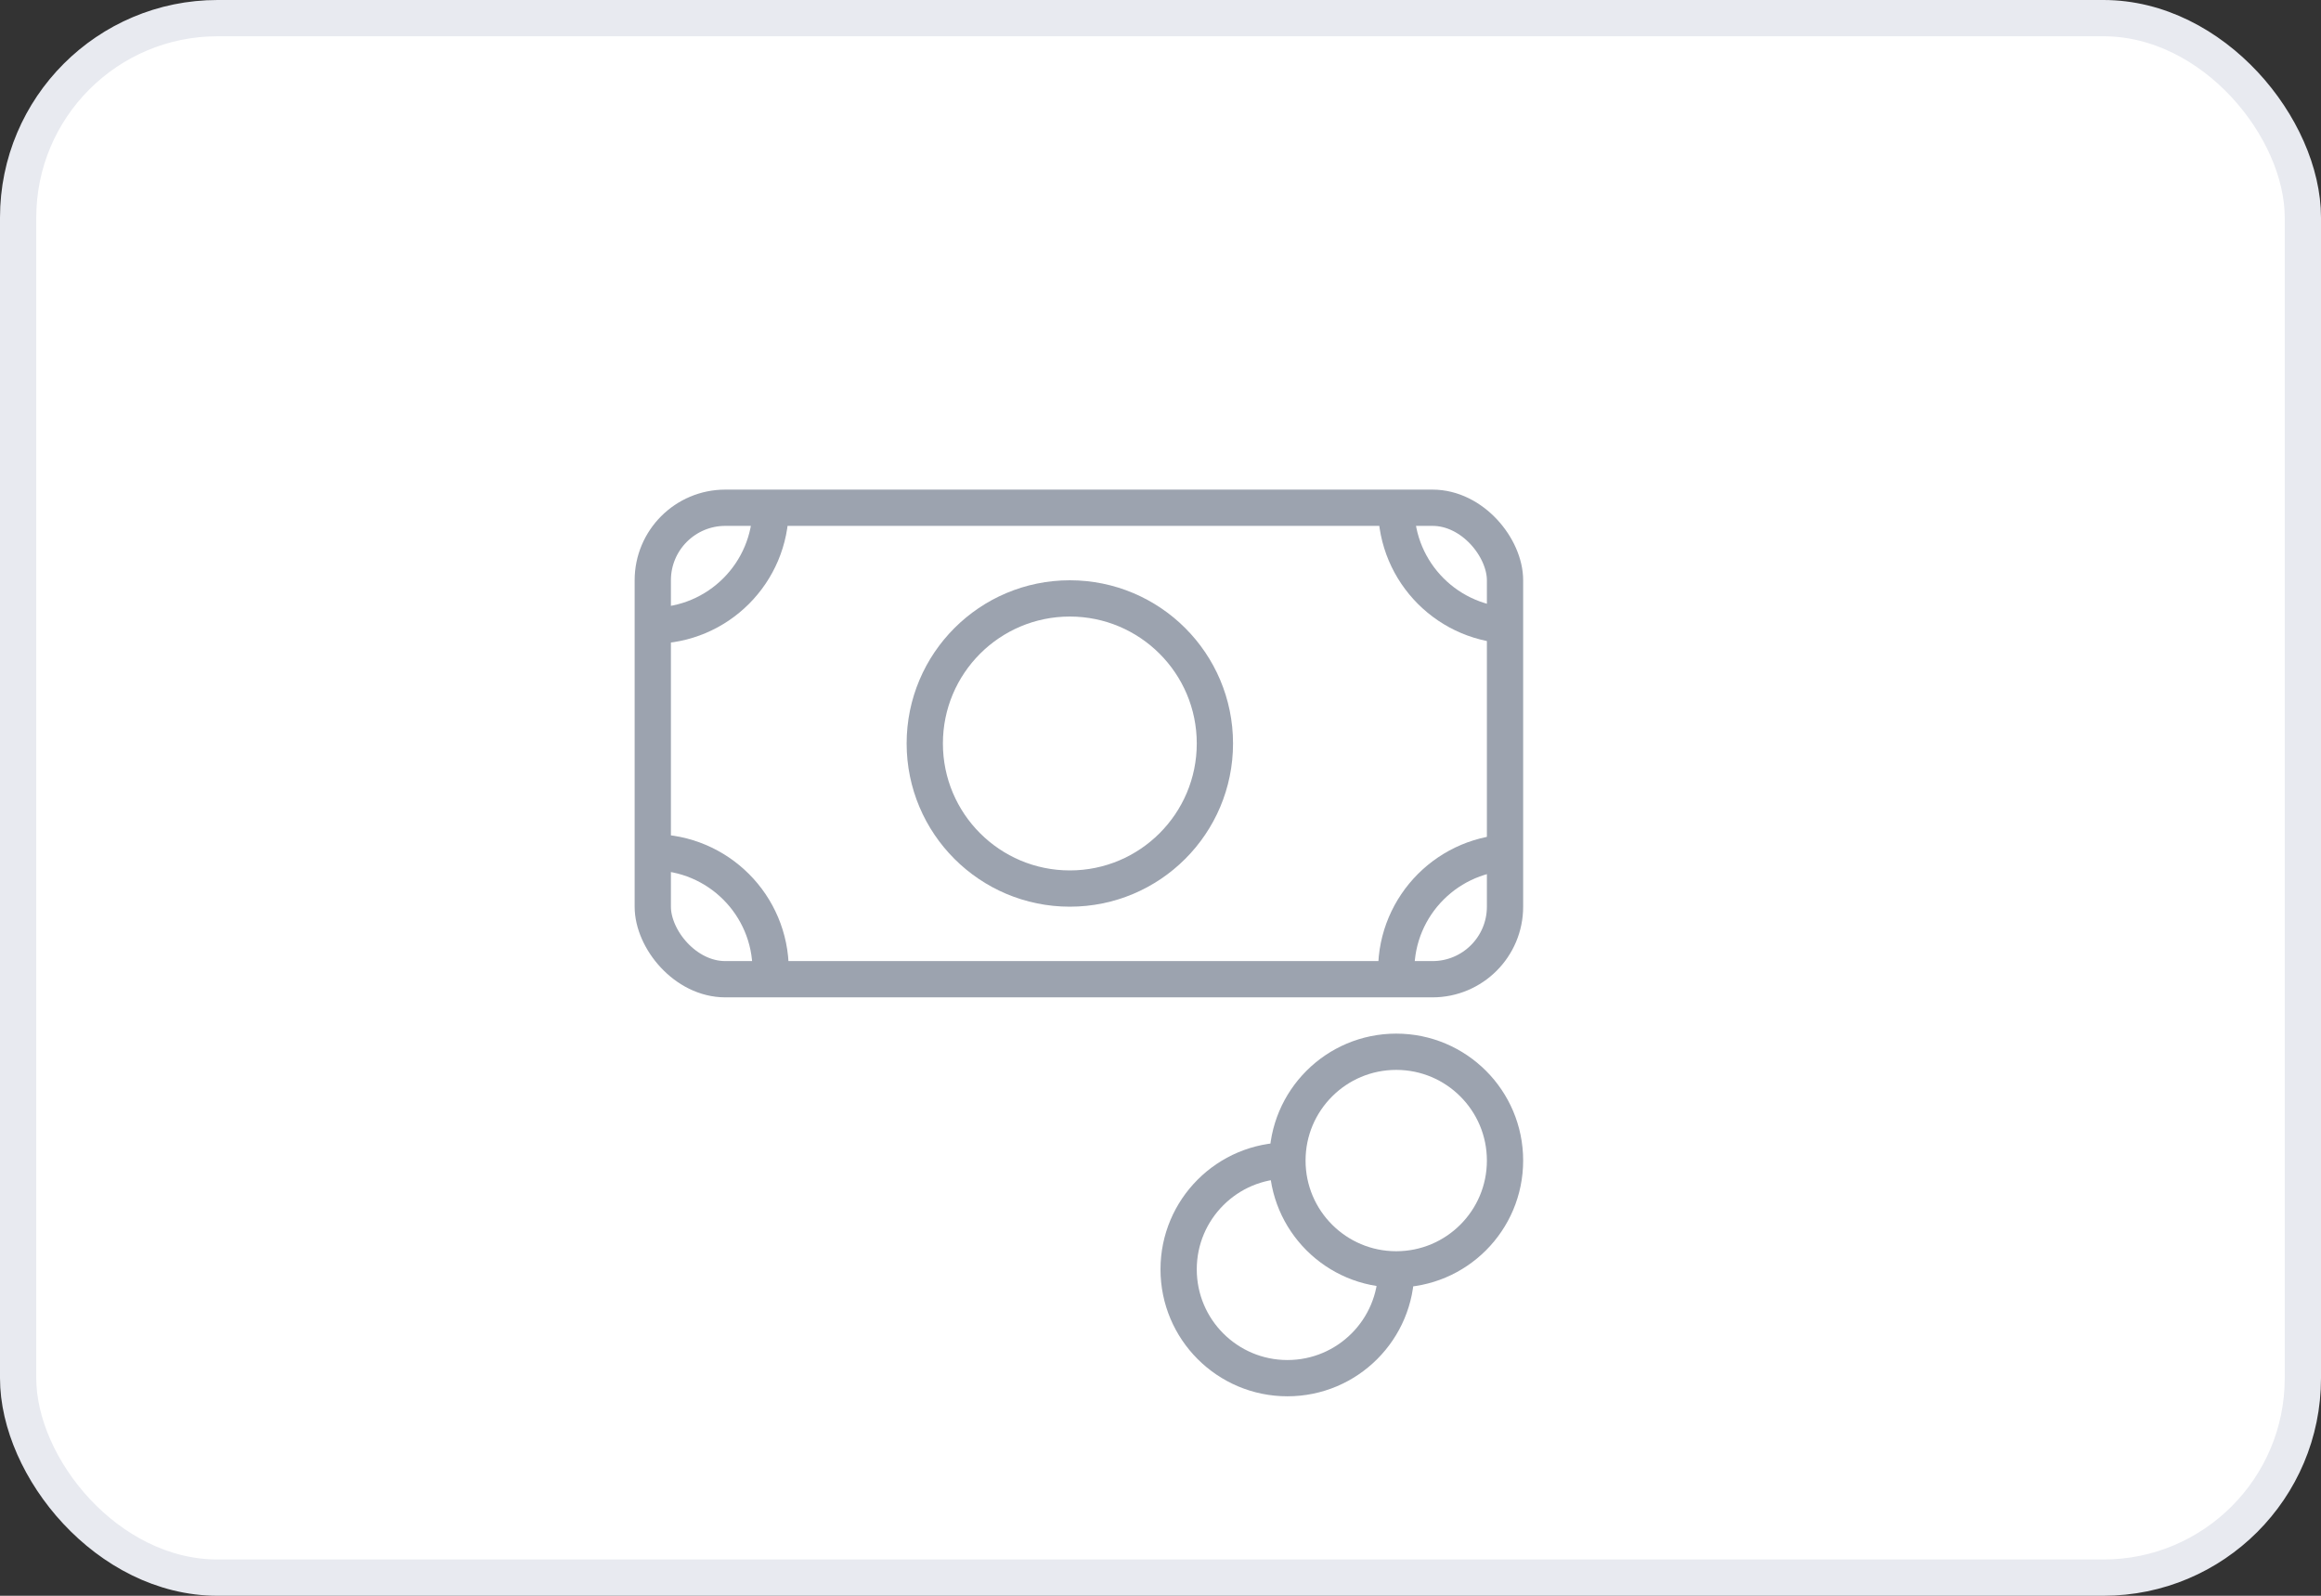 <?xml version="1.0" encoding="utf-8"?>
<svg xmlns="http://www.w3.org/2000/svg" width="64" height="44" viewBox="0 0 64 44" fill="none">
<rect x="0" y="0" width="64" height="44" fill="#333333" stroke="none"/>
<rect x="0.5" y="0.5" width="63" height="43" rx="5.5" fill="white" stroke="#E8EAF0"/>
<path d="M38.5 35C38.5 36.657 37.157 38 35.5 38C33.843 38 32.5 36.657 32.5 35C32.5 33.343 33.843 32 35.5 32" stroke="#9CA3AF"/>
<circle cx="38.5" cy="32" r="3" stroke="#9CA3AF"/>
<rect x="18" y="14" width="23.5" height="13" rx="2" stroke="#9CA3AF" stroke-linejoin="round"/>
<circle cx="29.5" cy="20.5" r="4" stroke="#9CA3AF"/>
<path d="M41.75 17.25C39.955 17.25 38.5 15.795 38.5 14" stroke="#9CA3AF"/>
<path d="M18 17.25C19.795 17.25 21.25 15.795 21.25 14" stroke="#9CA3AF"/>
<path d="M41.75 23.5C39.955 23.5 38.5 24.955 38.5 26.75" stroke="#9CA3AF"/>
<path d="M18 23.5C19.795 23.5 21.25 24.955 21.25 26.75" stroke="#9CA3AF"/>
</svg>